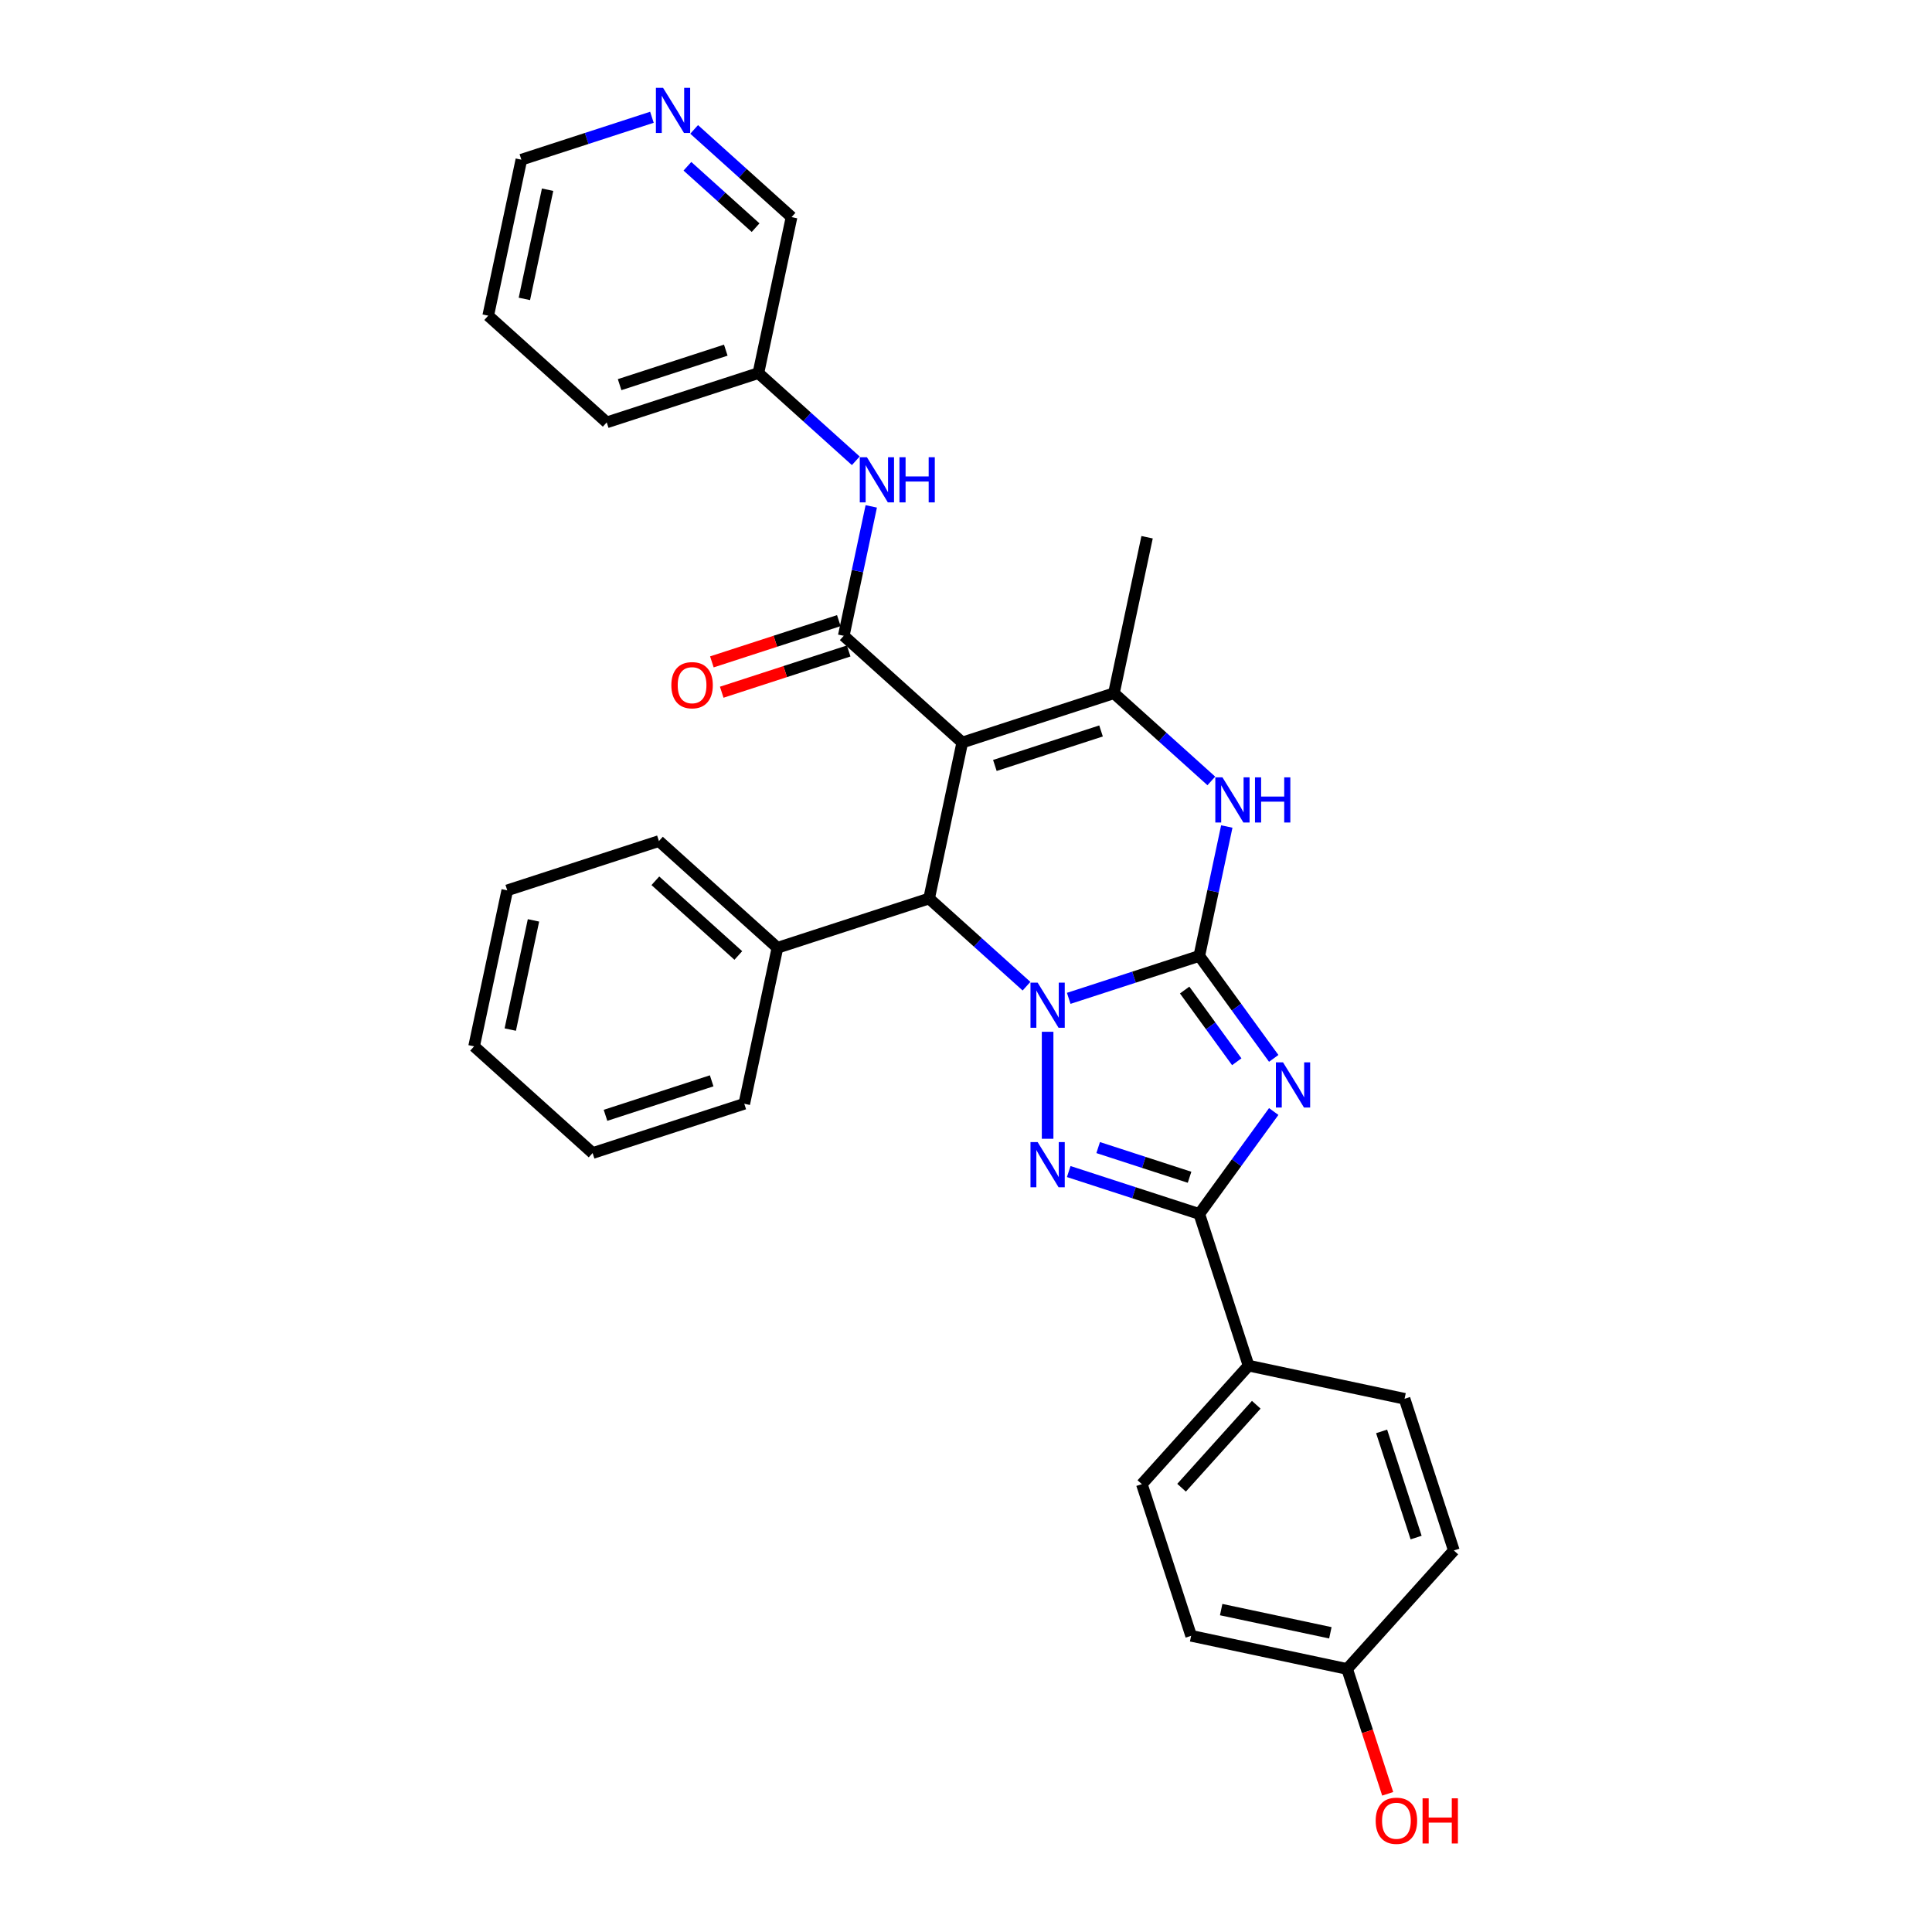 <?xml version='1.0' encoding='iso-8859-1'?>
<svg version='1.1' baseProfile='full'
              xmlns='http://www.w3.org/2000/svg'
                      xmlns:rdkit='http://www.rdkit.org/xml'
                      xmlns:xlink='http://www.w3.org/1999/xlink'
                  xml:space='preserve'
width='1000px' height='1000px' viewBox='0 0 1000 1000'>
<!-- END OF HEADER -->
<rect style='opacity:1.0;fill:#FFFFFF;stroke:none' width='1000' height='1000' x='0' y='0'> </rect>
<path class='bond-0' d='M 553.174,516.743 L 586.962,505.765' style='fill:none;fill-rule:evenodd;stroke:#0000FF;stroke-width:6px;stroke-linecap:butt;stroke-linejoin:miter;stroke-opacity:1' />
<path class='bond-0' d='M 586.962,505.765 L 620.75,494.787' style='fill:none;fill-rule:evenodd;stroke:#000000;stroke-width:6px;stroke-linecap:butt;stroke-linejoin:miter;stroke-opacity:1' />
<path class='bond-3' d='M 542.246,534.046 L 542.246,589.43' style='fill:none;fill-rule:evenodd;stroke:#0000FF;stroke-width:6px;stroke-linecap:butt;stroke-linejoin:miter;stroke-opacity:1' />
<path class='bond-5' d='M 531.317,510.454 L 506.11,487.758' style='fill:none;fill-rule:evenodd;stroke:#0000FF;stroke-width:6px;stroke-linecap:butt;stroke-linejoin:miter;stroke-opacity:1' />
<path class='bond-5' d='M 506.11,487.758 L 480.903,465.062' style='fill:none;fill-rule:evenodd;stroke:#000000;stroke-width:6px;stroke-linecap:butt;stroke-linejoin:miter;stroke-opacity:1' />
<path class='bond-1' d='M 620.75,494.787 L 640.013,521.301' style='fill:none;fill-rule:evenodd;stroke:#000000;stroke-width:6px;stroke-linecap:butt;stroke-linejoin:miter;stroke-opacity:1' />
<path class='bond-1' d='M 640.013,521.301 L 659.276,547.815' style='fill:none;fill-rule:evenodd;stroke:#0000FF;stroke-width:6px;stroke-linecap:butt;stroke-linejoin:miter;stroke-opacity:1' />
<path class='bond-1' d='M 613.173,512.445 L 626.657,531.004' style='fill:none;fill-rule:evenodd;stroke:#000000;stroke-width:6px;stroke-linecap:butt;stroke-linejoin:miter;stroke-opacity:1' />
<path class='bond-1' d='M 626.657,531.004 L 640.142,549.564' style='fill:none;fill-rule:evenodd;stroke:#0000FF;stroke-width:6px;stroke-linecap:butt;stroke-linejoin:miter;stroke-opacity:1' />
<path class='bond-7' d='M 620.75,494.787 L 627.869,461.293' style='fill:none;fill-rule:evenodd;stroke:#000000;stroke-width:6px;stroke-linecap:butt;stroke-linejoin:miter;stroke-opacity:1' />
<path class='bond-7' d='M 627.869,461.293 L 634.988,427.798' style='fill:none;fill-rule:evenodd;stroke:#0000FF;stroke-width:6px;stroke-linecap:butt;stroke-linejoin:miter;stroke-opacity:1' />
<path class='bond-31' d='M 659.276,575.318 L 640.013,601.832' style='fill:none;fill-rule:evenodd;stroke:#0000FF;stroke-width:6px;stroke-linecap:butt;stroke-linejoin:miter;stroke-opacity:1' />
<path class='bond-31' d='M 640.013,601.832 L 620.75,628.346' style='fill:none;fill-rule:evenodd;stroke:#000000;stroke-width:6px;stroke-linecap:butt;stroke-linejoin:miter;stroke-opacity:1' />
<path class='bond-2' d='M 498.065,384.321 L 480.903,465.062' style='fill:none;fill-rule:evenodd;stroke:#000000;stroke-width:6px;stroke-linecap:butt;stroke-linejoin:miter;stroke-opacity:1' />
<path class='bond-6' d='M 498.065,384.321 L 576.569,358.814' style='fill:none;fill-rule:evenodd;stroke:#000000;stroke-width:6px;stroke-linecap:butt;stroke-linejoin:miter;stroke-opacity:1' />
<path class='bond-6' d='M 514.942,396.196 L 569.895,378.341' style='fill:none;fill-rule:evenodd;stroke:#000000;stroke-width:6px;stroke-linecap:butt;stroke-linejoin:miter;stroke-opacity:1' />
<path class='bond-8' d='M 498.065,384.321 L 436.723,329.089' style='fill:none;fill-rule:evenodd;stroke:#000000;stroke-width:6px;stroke-linecap:butt;stroke-linejoin:miter;stroke-opacity:1' />
<path class='bond-4' d='M 553.174,606.389 L 586.962,617.368' style='fill:none;fill-rule:evenodd;stroke:#0000FF;stroke-width:6px;stroke-linecap:butt;stroke-linejoin:miter;stroke-opacity:1' />
<path class='bond-4' d='M 586.962,617.368 L 620.75,628.346' style='fill:none;fill-rule:evenodd;stroke:#000000;stroke-width:6px;stroke-linecap:butt;stroke-linejoin:miter;stroke-opacity:1' />
<path class='bond-4' d='M 568.412,593.982 L 592.064,601.667' style='fill:none;fill-rule:evenodd;stroke:#0000FF;stroke-width:6px;stroke-linecap:butt;stroke-linejoin:miter;stroke-opacity:1' />
<path class='bond-4' d='M 592.064,601.667 L 615.715,609.352' style='fill:none;fill-rule:evenodd;stroke:#000000;stroke-width:6px;stroke-linecap:butt;stroke-linejoin:miter;stroke-opacity:1' />
<path class='bond-10' d='M 620.75,628.346 L 646.257,706.85' style='fill:none;fill-rule:evenodd;stroke:#000000;stroke-width:6px;stroke-linecap:butt;stroke-linejoin:miter;stroke-opacity:1' />
<path class='bond-12' d='M 480.903,465.062 L 402.399,490.569' style='fill:none;fill-rule:evenodd;stroke:#000000;stroke-width:6px;stroke-linecap:butt;stroke-linejoin:miter;stroke-opacity:1' />
<path class='bond-17' d='M 576.569,358.814 L 593.731,278.074' style='fill:none;fill-rule:evenodd;stroke:#000000;stroke-width:6px;stroke-linecap:butt;stroke-linejoin:miter;stroke-opacity:1' />
<path class='bond-32' d='M 576.569,358.814 L 601.776,381.51' style='fill:none;fill-rule:evenodd;stroke:#000000;stroke-width:6px;stroke-linecap:butt;stroke-linejoin:miter;stroke-opacity:1' />
<path class='bond-32' d='M 601.776,381.51 L 626.983,404.206' style='fill:none;fill-rule:evenodd;stroke:#0000FF;stroke-width:6px;stroke-linecap:butt;stroke-linejoin:miter;stroke-opacity:1' />
<path class='bond-9' d='M 436.723,329.089 L 443.843,295.594' style='fill:none;fill-rule:evenodd;stroke:#000000;stroke-width:6px;stroke-linecap:butt;stroke-linejoin:miter;stroke-opacity:1' />
<path class='bond-9' d='M 443.843,295.594 L 450.962,262.1' style='fill:none;fill-rule:evenodd;stroke:#0000FF;stroke-width:6px;stroke-linecap:butt;stroke-linejoin:miter;stroke-opacity:1' />
<path class='bond-11' d='M 434.172,321.238 L 401.318,331.913' style='fill:none;fill-rule:evenodd;stroke:#000000;stroke-width:6px;stroke-linecap:butt;stroke-linejoin:miter;stroke-opacity:1' />
<path class='bond-11' d='M 401.318,331.913 L 368.463,342.589' style='fill:none;fill-rule:evenodd;stroke:#FF0000;stroke-width:6px;stroke-linecap:butt;stroke-linejoin:miter;stroke-opacity:1' />
<path class='bond-11' d='M 439.274,336.939 L 406.419,347.614' style='fill:none;fill-rule:evenodd;stroke:#000000;stroke-width:6px;stroke-linecap:butt;stroke-linejoin:miter;stroke-opacity:1' />
<path class='bond-11' d='M 406.419,347.614 L 373.564,358.289' style='fill:none;fill-rule:evenodd;stroke:#FF0000;stroke-width:6px;stroke-linecap:butt;stroke-linejoin:miter;stroke-opacity:1' />
<path class='bond-16' d='M 442.956,238.508 L 417.75,215.812' style='fill:none;fill-rule:evenodd;stroke:#0000FF;stroke-width:6px;stroke-linecap:butt;stroke-linejoin:miter;stroke-opacity:1' />
<path class='bond-16' d='M 417.75,215.812 L 392.543,193.116' style='fill:none;fill-rule:evenodd;stroke:#000000;stroke-width:6px;stroke-linecap:butt;stroke-linejoin:miter;stroke-opacity:1' />
<path class='bond-14' d='M 646.257,706.85 L 591.024,768.192' style='fill:none;fill-rule:evenodd;stroke:#000000;stroke-width:6px;stroke-linecap:butt;stroke-linejoin:miter;stroke-opacity:1' />
<path class='bond-14' d='M 650.241,727.098 L 611.578,770.037' style='fill:none;fill-rule:evenodd;stroke:#000000;stroke-width:6px;stroke-linecap:butt;stroke-linejoin:miter;stroke-opacity:1' />
<path class='bond-15' d='M 646.257,706.85 L 726.997,724.012' style='fill:none;fill-rule:evenodd;stroke:#000000;stroke-width:6px;stroke-linecap:butt;stroke-linejoin:miter;stroke-opacity:1' />
<path class='bond-24' d='M 402.399,490.569 L 341.057,435.336' style='fill:none;fill-rule:evenodd;stroke:#000000;stroke-width:6px;stroke-linecap:butt;stroke-linejoin:miter;stroke-opacity:1' />
<path class='bond-24' d='M 382.152,494.553 L 339.212,455.89' style='fill:none;fill-rule:evenodd;stroke:#000000;stroke-width:6px;stroke-linecap:butt;stroke-linejoin:miter;stroke-opacity:1' />
<path class='bond-25' d='M 402.399,490.569 L 385.238,571.309' style='fill:none;fill-rule:evenodd;stroke:#000000;stroke-width:6px;stroke-linecap:butt;stroke-linejoin:miter;stroke-opacity:1' />
<path class='bond-13' d='M 359.291,66.983 L 384.498,89.679' style='fill:none;fill-rule:evenodd;stroke:#0000FF;stroke-width:6px;stroke-linecap:butt;stroke-linejoin:miter;stroke-opacity:1' />
<path class='bond-13' d='M 384.498,89.679 L 409.705,112.376' style='fill:none;fill-rule:evenodd;stroke:#000000;stroke-width:6px;stroke-linecap:butt;stroke-linejoin:miter;stroke-opacity:1' />
<path class='bond-13' d='M 355.807,86.06 L 373.452,101.948' style='fill:none;fill-rule:evenodd;stroke:#0000FF;stroke-width:6px;stroke-linecap:butt;stroke-linejoin:miter;stroke-opacity:1' />
<path class='bond-13' d='M 373.452,101.948 L 391.096,117.835' style='fill:none;fill-rule:evenodd;stroke:#000000;stroke-width:6px;stroke-linecap:butt;stroke-linejoin:miter;stroke-opacity:1' />
<path class='bond-35' d='M 337.434,60.694 L 303.646,71.672' style='fill:none;fill-rule:evenodd;stroke:#0000FF;stroke-width:6px;stroke-linecap:butt;stroke-linejoin:miter;stroke-opacity:1' />
<path class='bond-35' d='M 303.646,71.672 L 269.859,82.65' style='fill:none;fill-rule:evenodd;stroke:#000000;stroke-width:6px;stroke-linecap:butt;stroke-linejoin:miter;stroke-opacity:1' />
<path class='bond-20' d='M 591.024,768.192 L 616.532,846.696' style='fill:none;fill-rule:evenodd;stroke:#000000;stroke-width:6px;stroke-linecap:butt;stroke-linejoin:miter;stroke-opacity:1' />
<path class='bond-19' d='M 726.997,724.012 L 752.505,802.516' style='fill:none;fill-rule:evenodd;stroke:#000000;stroke-width:6px;stroke-linecap:butt;stroke-linejoin:miter;stroke-opacity:1' />
<path class='bond-19' d='M 715.123,740.889 L 732.978,795.842' style='fill:none;fill-rule:evenodd;stroke:#000000;stroke-width:6px;stroke-linecap:butt;stroke-linejoin:miter;stroke-opacity:1' />
<path class='bond-22' d='M 392.543,193.116 L 409.705,112.376' style='fill:none;fill-rule:evenodd;stroke:#000000;stroke-width:6px;stroke-linecap:butt;stroke-linejoin:miter;stroke-opacity:1' />
<path class='bond-26' d='M 392.543,193.116 L 314.039,218.623' style='fill:none;fill-rule:evenodd;stroke:#000000;stroke-width:6px;stroke-linecap:butt;stroke-linejoin:miter;stroke-opacity:1' />
<path class='bond-26' d='M 375.666,181.241 L 320.713,199.096' style='fill:none;fill-rule:evenodd;stroke:#000000;stroke-width:6px;stroke-linecap:butt;stroke-linejoin:miter;stroke-opacity:1' />
<path class='bond-18' d='M 697.272,863.858 L 752.505,802.516' style='fill:none;fill-rule:evenodd;stroke:#000000;stroke-width:6px;stroke-linecap:butt;stroke-linejoin:miter;stroke-opacity:1' />
<path class='bond-21' d='M 697.272,863.858 L 707.77,896.168' style='fill:none;fill-rule:evenodd;stroke:#000000;stroke-width:6px;stroke-linecap:butt;stroke-linejoin:miter;stroke-opacity:1' />
<path class='bond-21' d='M 707.77,896.168 L 718.268,928.478' style='fill:none;fill-rule:evenodd;stroke:#FF0000;stroke-width:6px;stroke-linecap:butt;stroke-linejoin:miter;stroke-opacity:1' />
<path class='bond-34' d='M 697.272,863.858 L 616.532,846.696' style='fill:none;fill-rule:evenodd;stroke:#000000;stroke-width:6px;stroke-linecap:butt;stroke-linejoin:miter;stroke-opacity:1' />
<path class='bond-34' d='M 688.593,845.136 L 632.075,833.122' style='fill:none;fill-rule:evenodd;stroke:#000000;stroke-width:6px;stroke-linecap:butt;stroke-linejoin:miter;stroke-opacity:1' />
<path class='bond-23' d='M 269.859,82.65 L 252.697,163.391' style='fill:none;fill-rule:evenodd;stroke:#000000;stroke-width:6px;stroke-linecap:butt;stroke-linejoin:miter;stroke-opacity:1' />
<path class='bond-23' d='M 283.432,98.194 L 271.419,154.712' style='fill:none;fill-rule:evenodd;stroke:#000000;stroke-width:6px;stroke-linecap:butt;stroke-linejoin:miter;stroke-opacity:1' />
<path class='bond-28' d='M 341.057,435.336 L 262.553,460.844' style='fill:none;fill-rule:evenodd;stroke:#000000;stroke-width:6px;stroke-linecap:butt;stroke-linejoin:miter;stroke-opacity:1' />
<path class='bond-29' d='M 385.238,571.309 L 306.734,596.817' style='fill:none;fill-rule:evenodd;stroke:#000000;stroke-width:6px;stroke-linecap:butt;stroke-linejoin:miter;stroke-opacity:1' />
<path class='bond-29' d='M 368.36,559.435 L 313.408,577.29' style='fill:none;fill-rule:evenodd;stroke:#000000;stroke-width:6px;stroke-linecap:butt;stroke-linejoin:miter;stroke-opacity:1' />
<path class='bond-27' d='M 314.039,218.623 L 252.697,163.391' style='fill:none;fill-rule:evenodd;stroke:#000000;stroke-width:6px;stroke-linecap:butt;stroke-linejoin:miter;stroke-opacity:1' />
<path class='bond-33' d='M 262.553,460.844 L 245.391,541.584' style='fill:none;fill-rule:evenodd;stroke:#000000;stroke-width:6px;stroke-linecap:butt;stroke-linejoin:miter;stroke-opacity:1' />
<path class='bond-33' d='M 276.127,476.387 L 264.114,532.905' style='fill:none;fill-rule:evenodd;stroke:#000000;stroke-width:6px;stroke-linecap:butt;stroke-linejoin:miter;stroke-opacity:1' />
<path class='bond-30' d='M 306.734,596.817 L 245.391,541.584' style='fill:none;fill-rule:evenodd;stroke:#000000;stroke-width:6px;stroke-linecap:butt;stroke-linejoin:miter;stroke-opacity:1' />
<path  class='atom-0' d='M 537.078 508.606
L 544.738 520.988
Q 545.498 522.209, 546.719 524.422
Q 547.941 526.634, 548.007 526.766
L 548.007 508.606
L 551.111 508.606
L 551.111 531.983
L 547.908 531.983
L 539.687 518.445
Q 538.729 516.861, 537.706 515.045
Q 536.715 513.229, 536.418 512.667
L 536.418 531.983
L 533.38 531.983
L 533.38 508.606
L 537.078 508.606
' fill='#0000FF'/>
<path  class='atom-2' d='M 664.101 549.878
L 671.761 562.26
Q 672.52 563.481, 673.742 565.694
Q 674.963 567.906, 675.029 568.038
L 675.029 549.878
L 678.133 549.878
L 678.133 573.255
L 674.93 573.255
L 666.709 559.717
Q 665.751 558.133, 664.728 556.317
Q 663.737 554.501, 663.44 553.939
L 663.44 573.255
L 660.403 573.255
L 660.403 549.878
L 664.101 549.878
' fill='#0000FF'/>
<path  class='atom-4' d='M 537.078 591.15
L 544.738 603.532
Q 545.498 604.753, 546.719 606.966
Q 547.941 609.178, 548.007 609.31
L 548.007 591.15
L 551.111 591.15
L 551.111 614.527
L 547.908 614.527
L 539.687 600.989
Q 538.729 599.405, 537.706 597.589
Q 536.715 595.773, 536.418 595.211
L 536.418 614.527
L 533.38 614.527
L 533.38 591.15
L 537.078 591.15
' fill='#0000FF'/>
<path  class='atom-8' d='M 632.744 402.358
L 640.404 414.74
Q 641.164 415.962, 642.385 418.174
Q 643.607 420.386, 643.673 420.518
L 643.673 402.358
L 646.777 402.358
L 646.777 425.735
L 643.574 425.735
L 635.353 412.198
Q 634.395 410.613, 633.372 408.797
Q 632.381 406.981, 632.084 406.42
L 632.084 425.735
L 629.046 425.735
L 629.046 402.358
L 632.744 402.358
' fill='#0000FF'/>
<path  class='atom-8' d='M 649.583 402.358
L 652.753 402.358
L 652.753 412.297
L 664.705 412.297
L 664.705 402.358
L 667.875 402.358
L 667.875 425.735
L 664.705 425.735
L 664.705 414.938
L 652.753 414.938
L 652.753 425.735
L 649.583 425.735
L 649.583 402.358
' fill='#0000FF'/>
<path  class='atom-10' d='M 448.718 236.66
L 456.378 249.042
Q 457.137 250.263, 458.359 252.476
Q 459.581 254.688, 459.647 254.82
L 459.647 236.66
L 462.75 236.66
L 462.75 260.037
L 459.548 260.037
L 451.326 246.499
Q 450.369 244.915, 449.345 243.099
Q 448.355 241.283, 448.057 240.721
L 448.057 260.037
L 445.02 260.037
L 445.02 236.66
L 448.718 236.66
' fill='#0000FF'/>
<path  class='atom-10' d='M 465.557 236.66
L 468.726 236.66
L 468.726 246.599
L 480.679 246.599
L 480.679 236.66
L 483.849 236.66
L 483.849 260.037
L 480.679 260.037
L 480.679 249.24
L 468.726 249.24
L 468.726 260.037
L 465.557 260.037
L 465.557 236.66
' fill='#0000FF'/>
<path  class='atom-12' d='M 347.488 354.662
Q 347.488 349.049, 350.262 345.913
Q 353.035 342.776, 358.219 342.776
Q 363.403 342.776, 366.176 345.913
Q 368.95 349.049, 368.95 354.662
Q 368.95 360.341, 366.143 363.577
Q 363.337 366.78, 358.219 366.78
Q 353.068 366.78, 350.262 363.577
Q 347.488 360.374, 347.488 354.662
M 358.219 364.138
Q 361.785 364.138, 363.7 361.761
Q 365.648 359.351, 365.648 354.662
Q 365.648 350.073, 363.7 347.762
Q 361.785 345.417, 358.219 345.417
Q 354.653 345.417, 352.705 347.729
Q 350.79 350.04, 350.79 354.662
Q 350.79 359.384, 352.705 361.761
Q 354.653 364.138, 358.219 364.138
' fill='#FF0000'/>
<path  class='atom-14' d='M 343.195 45.455
L 350.855 57.836
Q 351.615 59.058, 352.836 61.27
Q 354.058 63.482, 354.124 63.614
L 354.124 45.455
L 357.228 45.455
L 357.228 68.831
L 354.025 68.831
L 345.804 55.294
Q 344.846 53.709, 343.823 51.893
Q 342.832 50.077, 342.535 49.516
L 342.535 68.831
L 339.497 68.831
L 339.497 45.455
L 343.195 45.455
' fill='#0000FF'/>
<path  class='atom-22' d='M 712.049 942.428
Q 712.049 936.815, 714.822 933.678
Q 717.596 930.542, 722.78 930.542
Q 727.963 930.542, 730.737 933.678
Q 733.51 936.815, 733.51 942.428
Q 733.51 948.107, 730.704 951.343
Q 727.897 954.545, 722.78 954.545
Q 717.629 954.545, 714.822 951.343
Q 712.049 948.14, 712.049 942.428
M 722.78 951.904
Q 726.346 951.904, 728.261 949.527
Q 730.209 947.116, 730.209 942.428
Q 730.209 937.839, 728.261 935.527
Q 726.346 933.183, 722.78 933.183
Q 719.214 933.183, 717.266 935.494
Q 715.351 937.806, 715.351 942.428
Q 715.351 947.15, 717.266 949.527
Q 719.214 951.904, 722.78 951.904
' fill='#FF0000'/>
<path  class='atom-22' d='M 736.317 930.806
L 739.487 930.806
L 739.487 940.744
L 751.439 940.744
L 751.439 930.806
L 754.609 930.806
L 754.609 954.182
L 751.439 954.182
L 751.439 943.386
L 739.487 943.386
L 739.487 954.182
L 736.317 954.182
L 736.317 930.806
' fill='#FF0000'/>
</svg>
